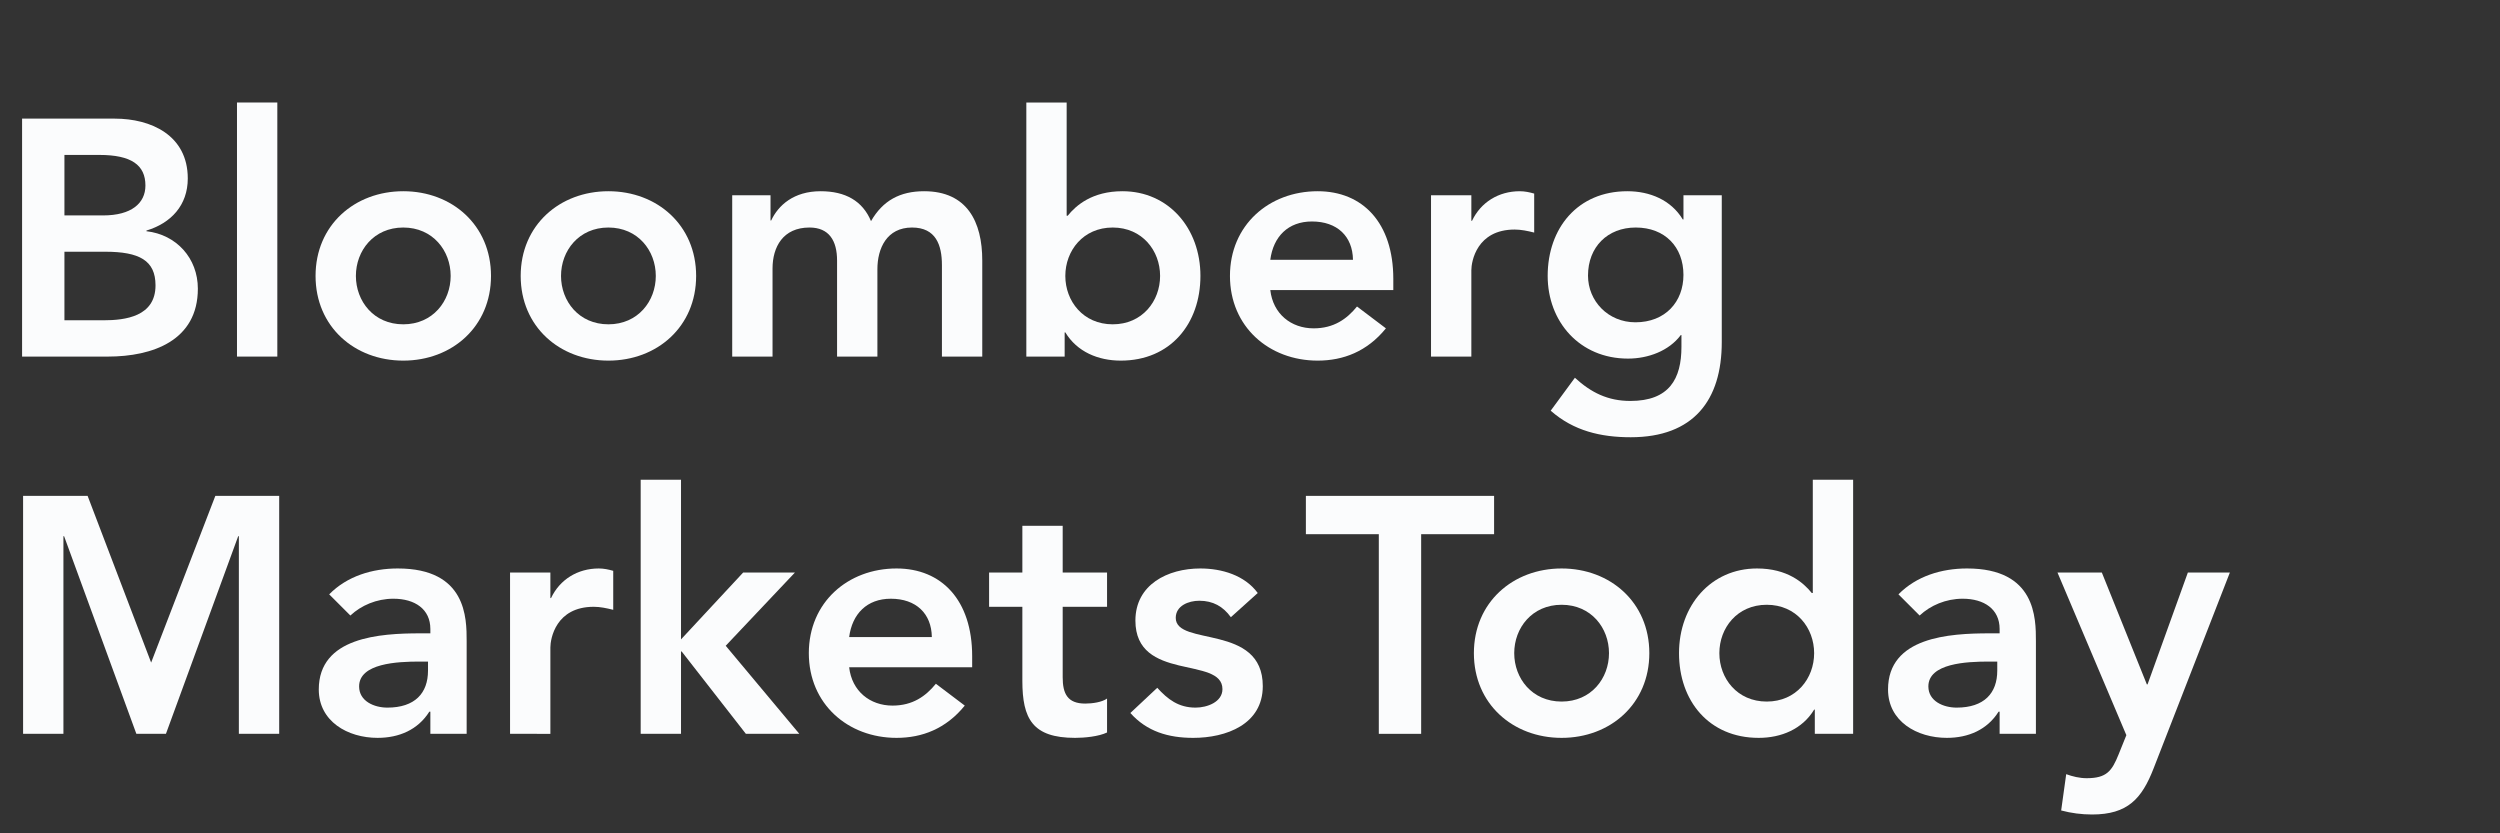 <?xml version="1.0" encoding="UTF-8"?>
<!-- Generator: Adobe Illustrator 27.7.0, SVG Export Plug-In . SVG Version: 6.00 Build 0)  -->
<svg xmlns="http://www.w3.org/2000/svg" xmlns:xlink="http://www.w3.org/1999/xlink" version="1.0" id="Layer_1" x="0px" y="0px" width="600px" height="200px" viewBox="0 0 600 200" style="enable-background:new 0 0 600 200;" xml:space="preserve">
<rect x="0" y="0" width="600" height="200" fill="#333333" stroke="none"/>
<style type="text/css">
	.st0{fill:#FBFCFD;}
</style>
<g>
	<path class="st0" d="M5.3,85.58V28.472h22.263c8.631,0,17.504,3.952,17.504,14.358   c0,6.453-4.033,10.728-9.922,12.503v0.161c7.179,0.807,12.341,6.453,12.341,13.793   c0,12.422-10.809,16.294-21.617,16.294H5.3z M15.463,37.183v14.519h9.276   c6.776,0,10.163-2.904,10.163-7.179c0-4.92-3.388-7.34-11.051-7.34H15.463z    M15.463,60.414v16.455h9.357c5.243,0,12.503-0.887,12.503-8.389   c0-5.969-3.872-8.066-12.099-8.066H15.463z"></path>
	<path class="st0" d="M56.878,85.58V24.6h9.679v60.98H56.878z"></path>
	<path class="st0" d="M75.734,66.221c0-12.18,9.357-20.327,21.053-20.327   s21.053,8.147,21.053,20.327S108.483,86.548,96.787,86.548   S75.734,78.401,75.734,66.221z M85.414,66.221c0,6.05,4.275,11.615,11.373,11.615   c7.098,0,11.373-5.566,11.373-11.615s-4.275-11.615-11.373-11.615   C89.689,54.606,85.414,60.172,85.414,66.221z"></path>
	<path class="st0" d="M124.966,66.221c0-12.18,9.357-20.327,21.053-20.327   c11.696,0,21.053,8.147,21.053,20.327s-9.357,20.327-21.053,20.327   C134.323,86.548,124.966,78.401,124.966,66.221z M134.646,66.221   c0,6.05,4.275,11.615,11.373,11.615c7.098,0,11.373-5.566,11.373-11.615   s-4.275-11.615-11.373-11.615C138.921,54.606,134.646,60.172,134.646,66.221z"></path>
	<path class="st0" d="M175.731,85.58V46.863h9.195v6.05h0.161   c1.694-3.63,5.404-7.018,11.857-7.018c5.969,0,10.083,2.339,12.099,7.179   c2.823-4.92,6.937-7.179,12.745-7.179c10.325,0,13.955,7.34,13.955,16.616   v23.069h-9.68V63.64c0-4.84-1.452-9.034-7.179-9.034   c-6.05,0-8.308,5.001-8.308,10.002v20.972h-9.68V62.511   c0-4.759-1.936-7.905-6.614-7.905c-6.372,0-8.873,4.679-8.873,9.841v21.133   H175.731z"></path>
	<path class="st0" d="M246.32,85.58V24.6h9.679v27.183h0.242   c2.017-2.501,5.888-5.888,13.148-5.888c11.051,0,18.714,8.873,18.714,20.327   s-7.18,20.327-19.117,20.327c-5.404,0-10.486-2.097-13.309-6.776h-0.161v5.808   H246.32z M278.423,66.221c0-6.05-4.275-11.615-11.373-11.615   s-11.373,5.566-11.373,11.615s4.275,11.615,11.373,11.615   S278.423,72.271,278.423,66.221z"></path>
	<path class="st0" d="M334.394,69.609h-29.524c0.645,5.727,5.001,9.195,10.406,9.195   c4.84,0,7.986-2.258,10.406-5.243l6.937,5.243   c-4.517,5.566-10.245,7.744-16.375,7.744c-11.697,0-21.054-8.147-21.054-20.327   s9.357-20.327,21.054-20.327c10.809,0,18.15,7.582,18.15,21.053V69.609z    M304.87,62.35h19.844c-0.081-5.646-3.791-9.195-9.841-9.195   C309.146,53.154,305.596,56.784,304.87,62.35z"></path>
	<path class="st0" d="M343.445,85.58V46.863h9.68v6.13h0.161   c2.097-4.437,6.373-7.098,11.452-7.098c1.21,0,2.339,0.242,3.469,0.565v9.357   c-1.613-0.403-3.146-0.726-4.679-0.726c-9.112,0-10.403,7.663-10.403,9.76v20.73   H343.445z"></path>
	<path class="st0" d="M404.028,46.863h9.196v35.249c0,13.954-6.776,22.827-21.858,22.827   c-7.179,0-13.713-1.533-19.198-6.372l5.808-7.905   c3.872,3.549,7.905,5.566,13.31,5.566c9.357,0,12.261-5.324,12.261-12.986v-2.823   h-0.161c-2.823,3.791-7.825,5.646-12.664,5.646   c-11.616,0-19.279-8.873-19.279-19.843c0-11.454,7.179-20.327,19.118-20.327   c5.405,0,10.487,2.097,13.31,6.776h0.159V46.863z M392.576,54.606   c-6.776,0-11.454,4.679-11.454,11.535c0,6.13,4.84,11.212,11.374,11.212   c7.179,0,11.532-4.921,11.532-11.374C404.028,59.285,399.594,54.606,392.576,54.606z"></path>
	<path class="st0" d="M5.542,176.119v-57.108h15.487l15.245,40.008l15.407-40.008H67.006v57.108   h-9.679v-47.429h-0.161l-17.342,47.429h-7.098L15.383,128.69h-0.161v47.429H5.542z"></path>
	<path class="st0" d="M103.286,176.119v-5.324h-0.242c-2.742,4.356-7.259,6.292-12.422,6.292   c-7.179,0-14.116-3.952-14.116-11.615c0-12.583,14.68-13.471,24.36-13.471h2.42   v-1.049c0-4.759-3.71-7.259-8.873-7.259c-4.033,0-7.744,1.613-10.325,4.033   l-5.082-5.082c4.275-4.356,10.325-6.211,16.455-6.211   c16.536,0,16.536,11.938,16.536,17.423v22.263H103.286z M102.722,160.955v-2.178   h-2.017c-5.324,0-14.519,0.403-14.519,5.969c0,3.549,3.63,5.082,6.776,5.082   C99.576,169.828,102.722,166.359,102.722,160.955z"></path>
	<path class="st0" d="M122.412,176.119v-38.718h9.679v6.13h0.161   c2.097-4.437,6.372-7.098,11.454-7.098c1.21,0,2.339,0.242,3.469,0.565v9.357   c-1.613-0.403-3.146-0.726-4.678-0.726c-9.115,0-10.406,7.663-10.406,9.76v20.73   H122.412z"></path>
	<path class="st0" d="M153.763,176.119v-60.98h9.679v38.315l14.922-16.052h12.422   l-16.616,17.584l17.665,21.133h-12.825l-15.406-19.762h-0.161v19.762H153.763z"></path>
	<path class="st0" d="M233.32,160.148H203.798c0.645,5.727,5.001,9.195,10.405,9.195   c4.84,0,7.986-2.258,10.405-5.243l6.937,5.243   c-4.517,5.566-10.244,7.744-16.374,7.744c-11.696,0-21.053-8.147-21.053-20.327   c0-12.18,9.357-20.327,21.053-20.327c10.809,0,18.149,7.582,18.149,21.053V160.148z    M203.798,152.889h19.843c-0.081-5.646-3.791-9.195-9.841-9.195   C208.073,143.693,204.524,147.323,203.798,152.889z"></path>
	<path class="st0" d="M245.366,145.629h-7.986v-8.227h7.986v-11.212h9.679v11.212h10.647   v8.227h-10.647v16.939c0,3.872,1.129,6.292,5.404,6.292   c1.694,0,4.033-0.323,5.243-1.21v8.147c-2.016,0.968-5.404,1.291-7.663,1.291   c-10.244,0-12.664-4.598-12.664-13.713V145.629z"></path>
	<path class="st0" d="M301.858,142.322l-6.453,5.808c-1.855-2.581-4.275-3.952-7.583-3.952   c-2.581,0-5.644,1.21-5.644,4.114c0,6.937,20.89,1.291,20.89,16.374   c0,9.196-8.793,12.422-16.698,12.422c-5.968,0-11.13-1.533-15.083-5.969l6.453-6.05   c2.5,2.743,5.08,4.759,9.194,4.759c2.823,0,6.453-1.371,6.453-4.436   c0-7.986-20.89-1.694-20.89-16.455c0-8.631,7.743-12.503,15.566-12.503   C293.227,136.434,298.712,138.047,301.858,142.322z"></path>
	<path class="st0" d="M330.914,176.119v-47.913h-17.502v-9.195h45.17v9.195h-17.504v47.913   H330.914z"></path>
	<path class="st0" d="M353.734,156.76c0-12.18,9.357-20.327,21.054-20.327   c11.694,0,21.051,8.147,21.051,20.327c0,12.18-9.357,20.327-21.051,20.327   C363.091,177.087,353.734,168.94,353.734,156.76z M363.414,156.76   c0,6.05,4.275,11.615,11.374,11.615c7.096,0,11.371-5.566,11.371-11.615   c0-6.05-4.275-11.615-11.371-11.615   C367.689,145.145,363.414,150.711,363.414,156.76z"></path>
	<path class="st0" d="M435.554,176.119v-5.808h-0.161   c-2.823,4.678-7.905,6.776-13.31,6.776c-11.938,0-19.118-8.873-19.118-20.327   s7.663-20.327,18.714-20.327c7.26,0,11.132,3.388,13.149,5.888h0.242v-27.183   h9.68v60.98H435.554z M412.645,156.76c0,6.05,4.275,11.615,11.374,11.615   s11.374-5.566,11.374-11.615c0-6.05-4.275-11.615-11.374-11.615   S412.645,150.711,412.645,156.76z"></path>
	<path class="st0" d="M479.909,176.119v-5.324h-0.242c-2.743,4.356-7.26,6.292-12.422,6.292   c-7.179,0-14.117-3.952-14.117-11.615c0-12.583,14.681-13.471,24.361-13.471h2.42   v-1.049c0-4.759-3.711-7.259-8.873-7.259c-4.033,0-7.744,1.613-10.325,4.033   l-5.082-5.082c4.275-4.356,10.325-6.211,16.456-6.211   c16.534,0,16.534,11.938,16.534,17.423v22.263H479.909z M479.344,160.955v-2.178   h-2.017c-5.324,0-14.52,0.403-14.52,5.969c0,3.549,3.63,5.082,6.776,5.082   C476.199,169.828,479.344,166.359,479.344,160.955z"></path>
	<path class="st0" d="M510.326,176.442l-16.534-39.04h10.645l10.809,26.86h0.161   l9.68-26.86h10.083l-18.311,47.026c-2.823,7.26-6.211,11.051-14.762,11.051   c-2.501,0-4.999-0.323-7.418-0.968l1.21-8.711   c1.533,0.564,3.224,0.968,4.918,0.968c4.759,0,6.05-1.694,7.663-5.727   L510.326,176.442z"></path>
</g>
</svg>

